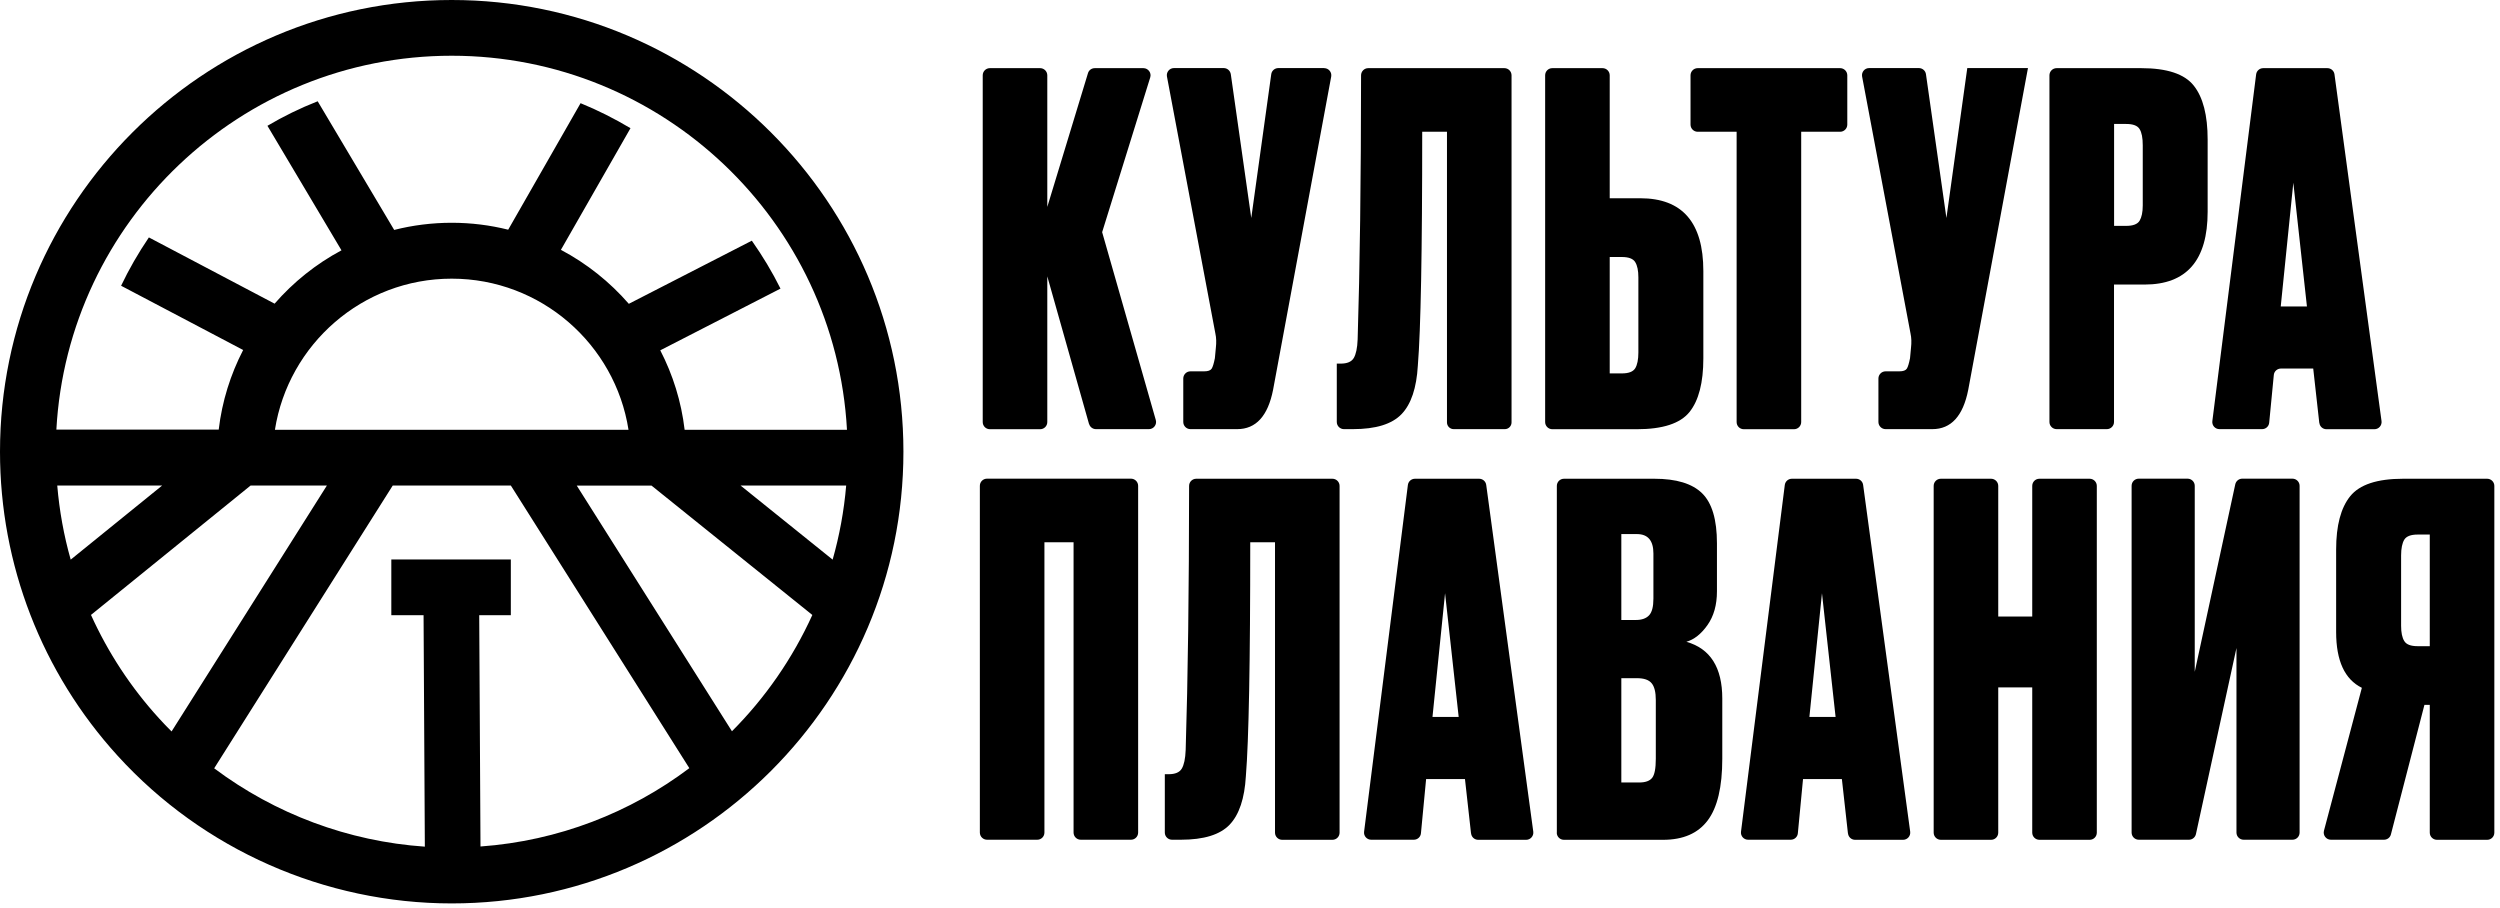 <?xml version="1.0" encoding="UTF-8"?> <svg xmlns="http://www.w3.org/2000/svg" width="314" height="114" viewBox="0 0 314 114" fill="none"><g clip-path="url(#clip0_27_35)"><path d="M136.78 53.25L131.54 34.71V53.01C131.54 53.51 131.14 53.91 130.64 53.91H124.33C123.83 53.91 123.43 53.51 123.43 53.01V9.46C123.43 8.96 123.83 8.56 124.33 8.56H130.64C131.13 8.56 131.54 8.96 131.54 9.46V25.99L136.65 9.19C136.76 8.81 137.11 8.56 137.51 8.56H143.61C144.21 8.56 144.65 9.15 144.47 9.72L138.43 29.16L145.17 52.76C145.33 53.33 144.9 53.9 144.31 53.9H137.65C137.25 53.9 136.9 53.63 136.79 53.25" fill="black"></path><path d="M166.319 8.56C166.879 8.56 167.299 9.07 167.199 9.62L159.899 48.96C159.249 52.25 157.749 53.9 155.389 53.9H149.519C149.029 53.9 148.619 53.5 148.619 53V47.54C148.619 47.05 149.019 46.64 149.519 46.64H151.239C151.729 46.64 152.039 46.53 152.189 46.3C152.329 46.08 152.459 45.64 152.589 44.99L152.709 43.71C152.789 43.02 152.769 42.41 152.649 41.88L146.569 9.61C146.469 9.06 146.889 8.55 147.449 8.55H153.699C154.149 8.55 154.519 8.88 154.589 9.32L157.159 27.38L159.669 9.32C159.729 8.88 160.109 8.55 160.559 8.55H166.319V8.56Z" fill="black"></path><path d="M181.74 53.06V16.55H178.63C178.63 31.62 178.45 41.41 178.08 45.92C177.92 48.72 177.24 50.76 176.04 52.01C174.84 53.27 172.8 53.9 169.92 53.9H168.8C168.31 53.9 167.9 53.5 167.9 53V45.67H168.39C169.2 45.67 169.75 45.44 170.03 44.97C170.31 44.5 170.48 43.72 170.52 42.62C170.8 33.72 170.94 22.67 170.95 9.46C170.95 8.97 171.35 8.56 171.85 8.56H188.95C189.44 8.56 189.85 8.96 189.85 9.46V53.06C189.85 53.52 189.47 53.9 189.01 53.9H182.58C182.12 53.9 181.74 53.52 181.74 53.06Z" fill="black"></path><path d="M202.18 24.9H206.02C211.3 24.9 213.94 27.95 213.94 34.04V45.01C213.94 48.06 213.36 50.3 212.2 51.75C211.04 53.19 208.84 53.91 205.59 53.91H194.97C194.48 53.91 194.07 53.51 194.07 53.01V9.46C194.07 8.96 194.47 8.56 194.97 8.56H201.28C201.77 8.56 202.18 8.96 202.18 9.46V24.9ZM202.18 46.9H203.7C204.55 46.9 205.11 46.69 205.38 46.26C205.64 45.84 205.78 45.17 205.78 44.28V34.84C205.78 33.99 205.65 33.35 205.38 32.92C205.12 32.49 204.56 32.28 203.7 32.28H202.18V46.91V46.9Z" fill="black"></path><path d="M213.23 8.56H231.12C231.61 8.56 232.02 8.96 232.02 9.46V15.65C232.02 16.14 231.62 16.55 231.12 16.55H226.23V53.01C226.23 53.5 225.83 53.91 225.33 53.91H219.02C218.52 53.91 218.12 53.51 218.12 53.01V16.55H213.23C212.74 16.55 212.33 16.15 212.33 15.65V9.46C212.33 8.97 212.73 8.56 213.23 8.56Z" fill="black"></path><path d="M254.71 8.56L247.21 48.96C246.56 52.25 245.06 53.9 242.7 53.9H236.83C236.34 53.9 235.93 53.5 235.93 53V47.54C235.93 47.05 236.33 46.64 236.83 46.64H238.55C239.04 46.64 239.35 46.53 239.5 46.3C239.64 46.08 239.77 45.64 239.9 44.99L240.02 43.71C240.1 43.02 240.08 42.41 239.96 41.88L233.88 9.61C233.78 9.06 234.2 8.55 234.76 8.55H241.01C241.46 8.55 241.84 8.88 241.9 9.32L244.47 27.38L247.09 8.55H254.71V8.56Z" fill="black"></path><path d="M269.36 35.74H265.52V53C265.52 53.49 265.12 53.9 264.62 53.9H258.31C257.82 53.9 257.41 53.5 257.41 53V9.46C257.41 8.97 257.81 8.56 258.31 8.56H268.93C272.18 8.56 274.38 9.29 275.54 10.76C276.7 12.22 277.28 14.48 277.28 17.52V26.6C277.28 32.69 274.64 35.74 269.36 35.74ZM265.53 15.57V28.37H267.05C267.9 28.37 268.46 28.16 268.73 27.73C268.99 27.3 269.13 26.66 269.13 25.81V18.25C269.13 17.31 269 16.63 268.73 16.21C268.47 15.78 267.91 15.57 267.05 15.57H265.53Z" fill="black"></path><path d="M291.301 53.11L290.541 46.29H286.481C286.021 46.29 285.631 46.64 285.591 47.1L285.011 53.09C284.971 53.55 284.581 53.9 284.121 53.9H278.761C278.221 53.9 277.801 53.43 277.871 52.89L283.371 9.34C283.431 8.89 283.811 8.56 284.261 8.56H292.321C292.771 8.56 293.151 8.89 293.211 9.34L299.121 52.89C299.191 53.43 298.771 53.91 298.231 53.91H292.201C291.741 53.91 291.361 53.57 291.311 53.11M288.041 22.95L286.461 38.49H289.751L288.041 22.95Z" fill="black"></path><path d="M123.07 104.57V61.02C123.07 60.52 123.47 60.12 123.97 60.12H142.05C142.54 60.12 142.95 60.52 142.95 61.02V104.57C142.95 105.07 142.55 105.47 142.05 105.47H135.74C135.25 105.47 134.84 105.07 134.84 104.57V68.11H131.18V104.57C131.18 105.07 130.78 105.47 130.28 105.47H123.97C123.48 105.47 123.07 105.07 123.07 104.57Z" fill="black"></path><path d="M160.141 104.57V68.11H157.031C157.031 83.18 156.851 92.97 156.481 97.48C156.321 100.28 155.641 102.32 154.441 103.58C153.241 104.84 151.201 105.47 148.321 105.47H147.201C146.711 105.47 146.301 105.07 146.301 104.57V97.24H146.791C147.601 97.24 148.151 97.01 148.431 96.54C148.711 96.07 148.881 95.29 148.921 94.19C149.201 85.29 149.341 74.24 149.351 61.03C149.351 60.53 149.751 60.13 150.251 60.13H167.351C167.841 60.13 168.251 60.53 168.251 61.03V104.58C168.251 105.08 167.851 105.48 167.351 105.48H161.041C160.551 105.48 160.141 105.08 160.141 104.58" fill="black"></path><path d="M184.76 104.67L184 97.85H179.12L178.47 104.66C178.43 105.12 178.04 105.47 177.58 105.47H172.22C171.68 105.47 171.26 105 171.33 104.46L176.83 60.91C176.89 60.46 177.27 60.13 177.72 60.13H185.78C186.23 60.13 186.61 60.46 186.67 60.91L192.58 104.46C192.65 105 192.23 105.48 191.69 105.48H185.66C185.2 105.48 184.82 105.14 184.77 104.68M181.5 74.51L179.92 90.05H183.21L181.5 74.51Z" fill="black"></path><path d="M195.539 104.58V61.03C195.539 60.53 195.939 60.13 196.439 60.13H207.789C210.549 60.13 212.549 60.74 213.789 61.96C215.029 63.18 215.649 65.27 215.649 68.24V74.27C215.649 75.98 215.249 77.39 214.459 78.51C213.669 79.63 212.779 80.33 211.809 80.61C214.819 81.46 216.319 83.84 216.319 87.74V95.3C216.319 98.83 215.709 101.42 214.489 103.04C213.269 104.67 211.399 105.48 208.879 105.48H196.429C195.929 105.48 195.529 105.08 195.529 104.58M205.589 67.08H203.639V77.87H205.469C206.199 77.87 206.749 77.68 207.119 77.29C207.489 76.9 207.669 76.2 207.669 75.19V69.52C207.669 67.9 206.979 67.08 205.599 67.08M205.589 85.18H203.639V98.28H205.889C206.659 98.28 207.199 98.09 207.509 97.7C207.819 97.31 207.969 96.51 207.969 95.29V87.92C207.969 86.95 207.799 86.24 207.449 85.82C207.099 85.39 206.489 85.18 205.589 85.18Z" fill="black"></path><path d="M232.1 104.67L231.34 97.85H226.46L225.81 104.66C225.77 105.12 225.38 105.47 224.92 105.47H219.56C219.02 105.47 218.6 105 218.67 104.46L224.17 60.91C224.23 60.46 224.61 60.13 225.06 60.13H233.12C233.57 60.13 233.95 60.46 234.01 60.91L239.92 104.46C239.99 105 239.57 105.48 239.03 105.48H233C232.54 105.48 232.16 105.14 232.11 104.68M228.84 74.51L227.26 90.05H230.55L228.84 74.51Z" fill="black"></path><path d="M250.979 86.34V104.58C250.979 105.08 250.579 105.48 250.079 105.48H243.769C243.279 105.48 242.869 105.08 242.869 104.58V61.03C242.869 60.53 243.269 60.13 243.769 60.13H250.079C250.569 60.13 250.979 60.53 250.979 61.03V77.44H255.249V61.03C255.249 60.53 255.649 60.13 256.149 60.13H262.459C262.949 60.13 263.359 60.53 263.359 61.03V104.58C263.359 105.08 262.959 105.48 262.459 105.48H256.149C255.659 105.48 255.249 105.08 255.249 104.58V86.34H250.979Z" fill="black"></path><path d="M280.9 104.57V81.39L275.81 104.76C275.72 105.17 275.36 105.47 274.93 105.47H268.63C268.14 105.47 267.73 105.07 267.73 104.57V61.02C267.73 60.52 268.13 60.12 268.63 60.12H274.76C275.25 60.12 275.66 60.52 275.66 61.02V84.38L280.75 60.83C280.84 60.42 281.2 60.12 281.63 60.12H287.93C288.42 60.12 288.83 60.52 288.83 61.02V104.57C288.83 105.07 288.43 105.47 287.93 105.47H281.8C281.31 105.47 280.9 105.07 280.9 104.57Z" fill="black"></path><path d="M305.179 88.53H304.509L300.299 104.8C300.199 105.2 299.839 105.47 299.429 105.47H292.759C292.169 105.47 291.739 104.91 291.889 104.34L296.649 86.39C294.499 85.33 293.419 83 293.419 79.38V69.02C293.419 66.01 294.009 63.78 295.189 62.32C296.369 60.86 298.579 60.13 301.829 60.13H312.389C312.879 60.13 313.289 60.53 313.289 61.03V104.58C313.289 105.08 312.889 105.48 312.389 105.48H306.079C305.589 105.48 305.179 105.08 305.179 104.58V88.54V88.53ZM305.179 81.16V67.14H303.659C302.809 67.14 302.249 67.35 301.979 67.78C301.719 68.21 301.579 68.87 301.579 69.76V78.6C301.579 79.45 301.709 80.09 301.979 80.52C302.239 80.95 302.799 81.16 303.659 81.16H305.179Z" fill="black"></path><path d="M56.73 0C25.45 0 0 25.45 0 56.73C0 70.9 5.25 84.47 14.79 94.94C25.52 106.72 40.81 113.47 56.73 113.47C88.01 113.47 113.47 88.02 113.47 56.73C113.47 25.44 88.02 0 56.73 0ZM60.2 77.27H64.16V70.27H49.15V77.27H53.2L53.36 106.34C43.75 105.68 34.55 102.23 26.9 96.5L49.33 60.98H64.16L86.58 96.48C79.17 102.06 70.15 105.61 60.35 106.32L60.19 77.27H60.2ZM56.74 35C67.94 35 77.26 43.24 78.94 53.98H34.53C36.22 43.24 45.53 35 56.73 35M56.73 7C83.23 7 104.95 27.83 106.38 53.98H85.99C85.57 50.42 84.51 47.06 82.93 44L98.03 36.25C97.01 34.19 95.8 32.18 94.43 30.23L78.98 38.16C76.59 35.41 73.7 33.1 70.45 31.38L79.19 16.1C77.19 14.91 75.1 13.85 72.92 12.96L63.83 28.85C61.55 28.28 59.18 27.98 56.73 27.98C54.28 27.98 51.82 28.29 49.51 28.88L39.9 12.72C37.69 13.59 35.58 14.62 33.59 15.8L42.89 31.44C39.69 33.15 36.85 35.43 34.49 38.14L18.7 29.82C17.37 31.78 16.2 33.81 15.21 35.89L30.54 43.96C28.96 47.02 27.89 50.39 27.47 53.96H7.08C8.51 27.83 30.23 7 56.73 7ZM106.28 60.98C106.01 64.18 105.43 67.29 104.58 70.29L93.01 60.98H106.28ZM20.37 60.98L8.88 70.29C8.02 67.26 7.46 64.15 7.19 60.98H20.37ZM11.42 77.24L31.48 60.98H41.06L21.55 91.87C21.01 91.33 20.48 90.79 19.97 90.22C16.42 86.33 13.56 81.94 11.43 77.24M91.93 91.84L72.44 60.99H81.83L102.03 77.24C99.55 82.7 96.12 87.65 91.93 91.85" fill="black"></path></g><defs><clipPath id="clip0_27_35"><rect width="313.28" height="113.47" fill="white"></rect></clipPath></defs></svg> 